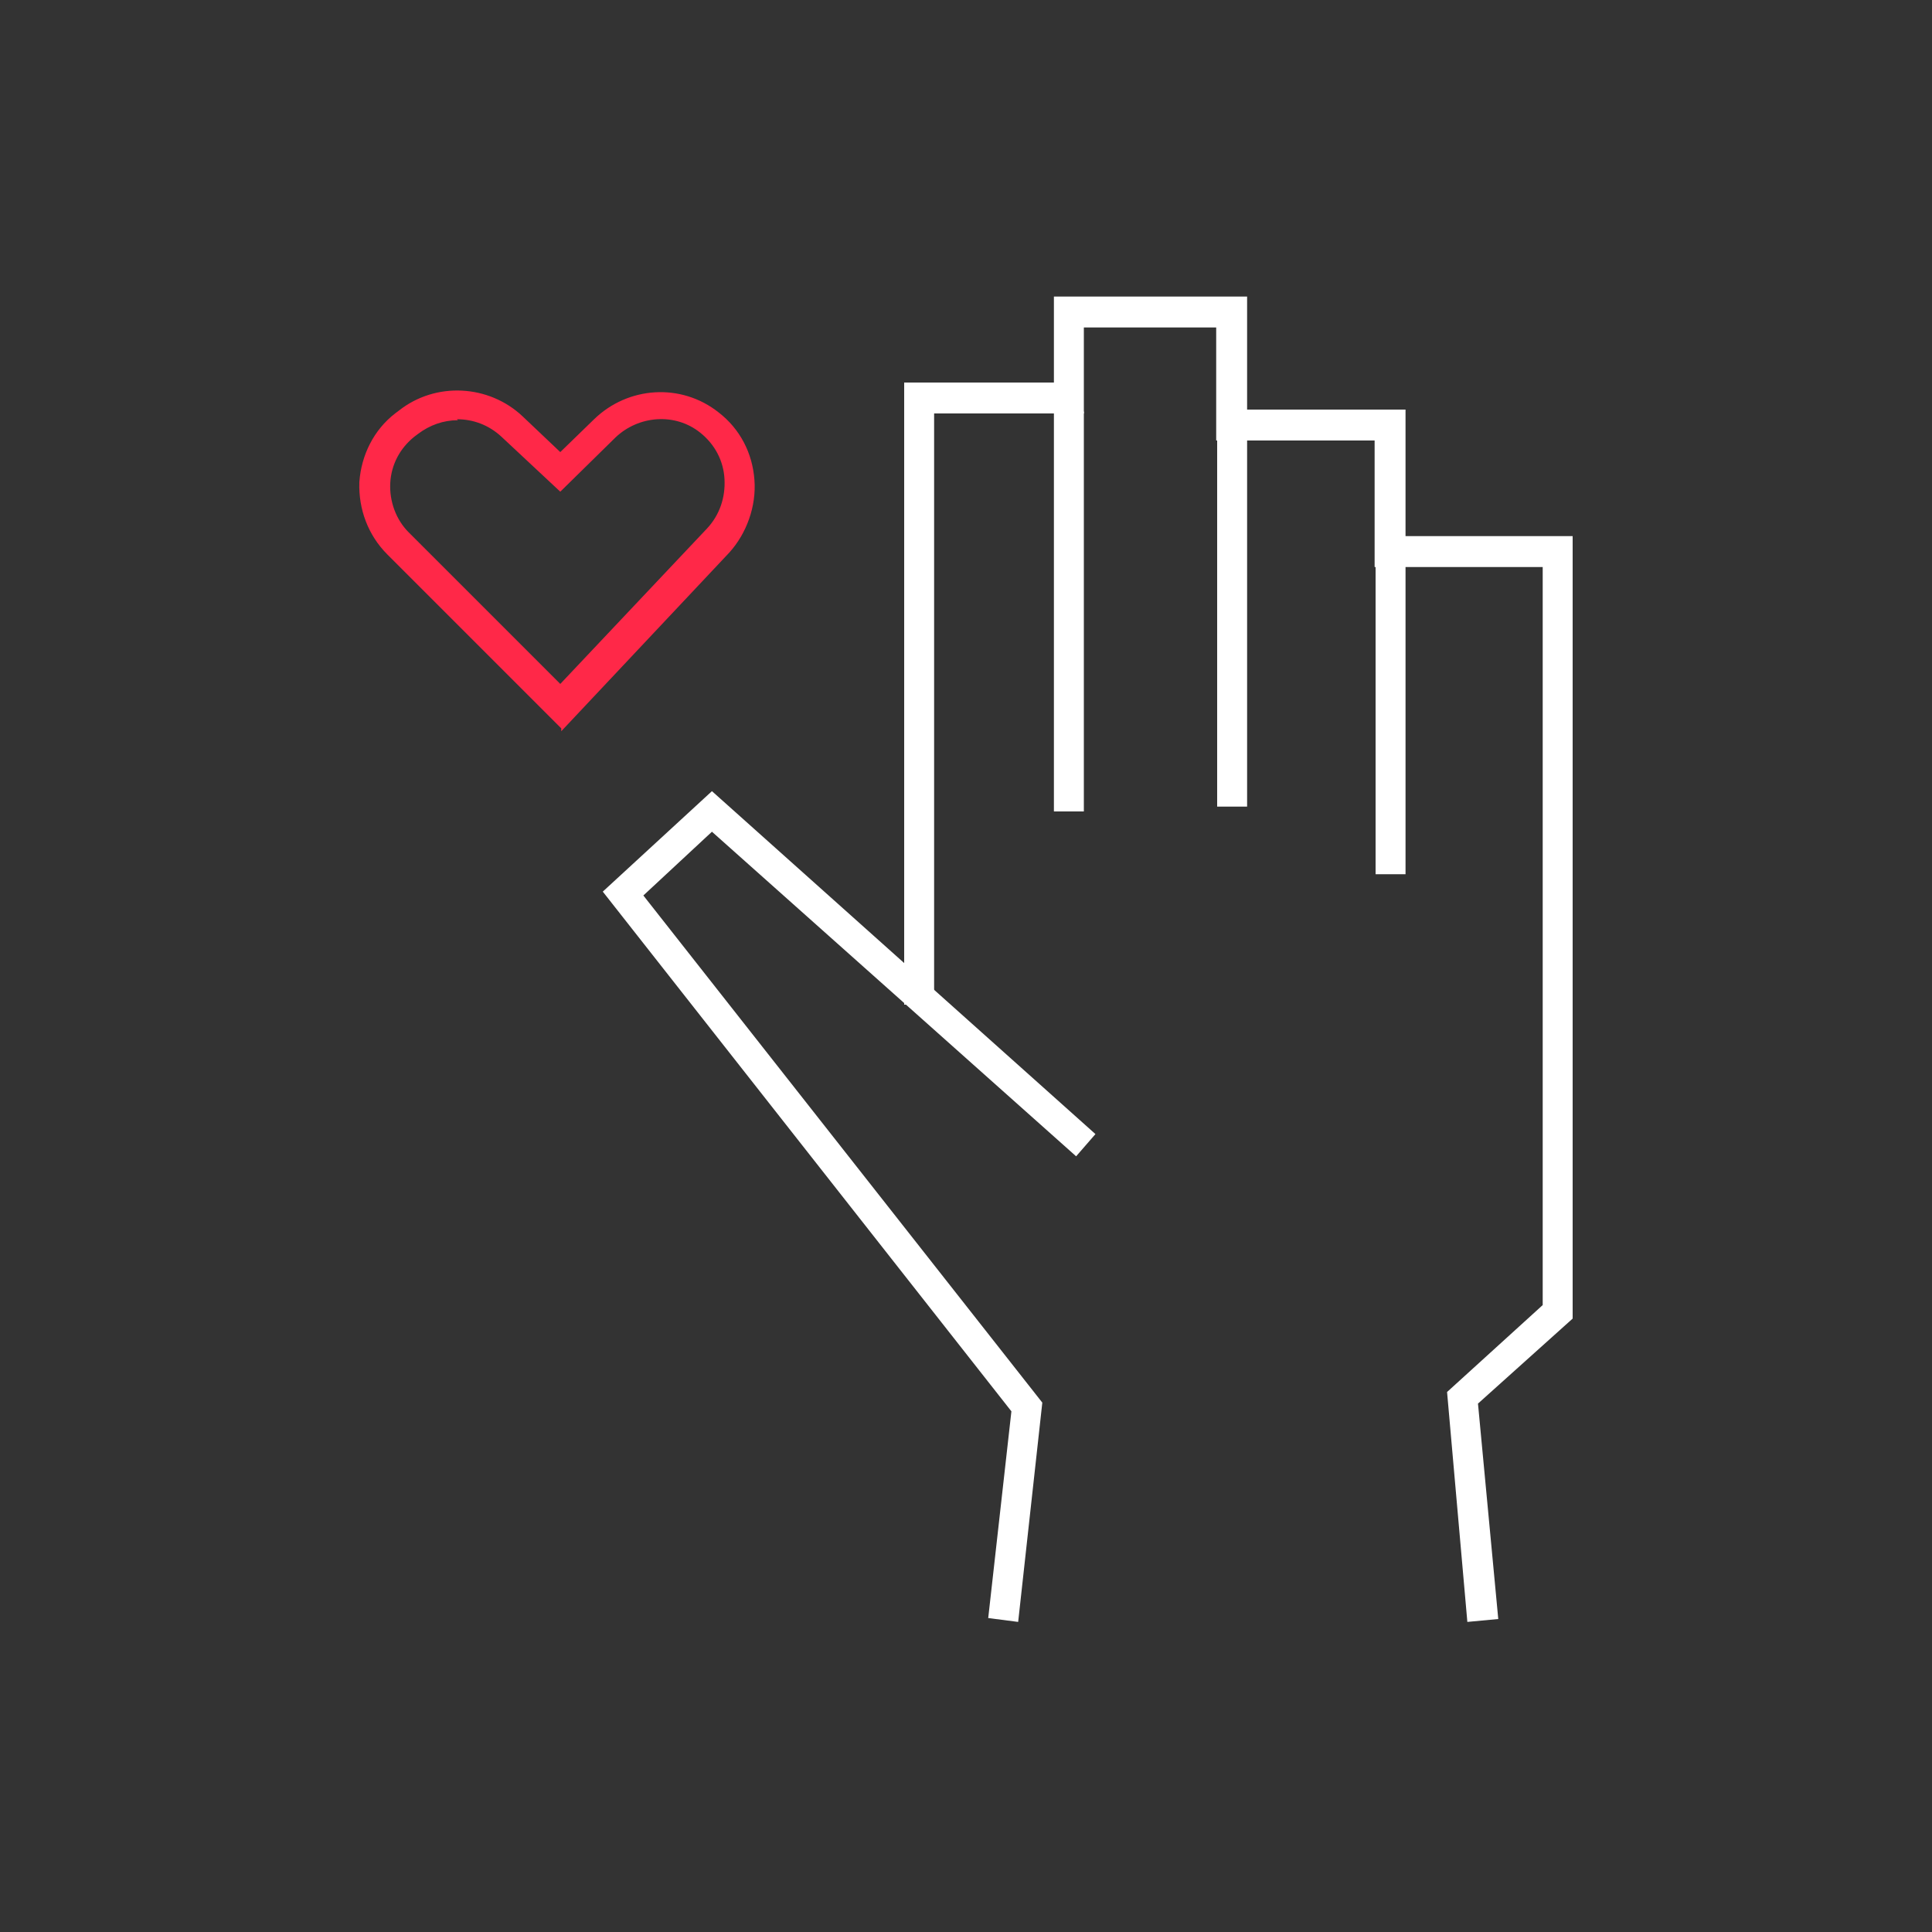 <?xml version="1.0" encoding="UTF-8"?>
<svg id="Layer_1" data-name="Layer 1" xmlns="http://www.w3.org/2000/svg" viewBox="0 0 200 200">
  <rect x="0" y="0" width="200" height="200" fill="#333333" stroke="none"/>
  <defs>
    <style>
      .cls-1 {
        fill: #fff;
      }

      .cls-2 {
        fill: #ff2848;
      }
    </style>
  </defs>
  <polygon class="cls-1" points="105.4 167.9 102.3 167.5 104.7 146.1 62.4 92.3 73.7 81.9 113.4 117.4 111.4 119.7 73.7 86.1 66.6 92.7 107.9 145.2 105.4 167.9"/>
  <polygon class="cls-1" points="151.9 167.9 149.8 144.1 159.7 135.1 159.7 58.7 142.3 58.7 142.3 45.6 125.9 45.6 125.9 33.9 112.2 33.9 112.2 42.8 96.7 42.8 96.7 104 93.6 104 93.6 39.6 109.1 39.6 109.1 30.7 129.1 30.7 129.1 42.4 145.5 42.4 145.5 55.5 162.8 55.5 162.8 136.5 153 145.3 155.1 167.6 151.9 167.9"/>
  <rect class="cls-1" x="109.1" y="42.6" width="3.1" height="41.4"/>
  <rect class="cls-1" x="126" y="43.8" width="3.1" height="39.7"/>
  <rect class="cls-1" x="142.4" y="55.9" width="3.1" height="34.6"/>
  <path class="cls-2" d="M58.1,75.4l-18-18c-2-2-3-4.7-2.9-7.5.2-2.8,1.5-5.4,3.7-7.1l.4-.3c3.8-3,9.3-2.7,12.8.6l3.9,3.7,3.5-3.4c3.5-3.4,9-3.8,12.9-.7,2.2,1.7,3.5,4.2,3.7,7,.2,2.7-.8,5.5-2.6,7.5l-17.4,18.5ZM47.4,43.5c-1.5,0-2.9.5-4.1,1.4l-.4.3c-1.5,1.2-2.4,2.9-2.5,4.8-.1,1.9.6,3.8,1.9,5.1l15.7,15.7,15.2-16.1c1.3-1.4,1.9-3.2,1.8-5.1-.1-1.9-1-3.6-2.5-4.8-2.6-2.1-6.4-1.8-8.8.5l-5.7,5.6-6.1-5.7c-1.3-1.2-2.9-1.8-4.6-1.8Z"/>
</svg>